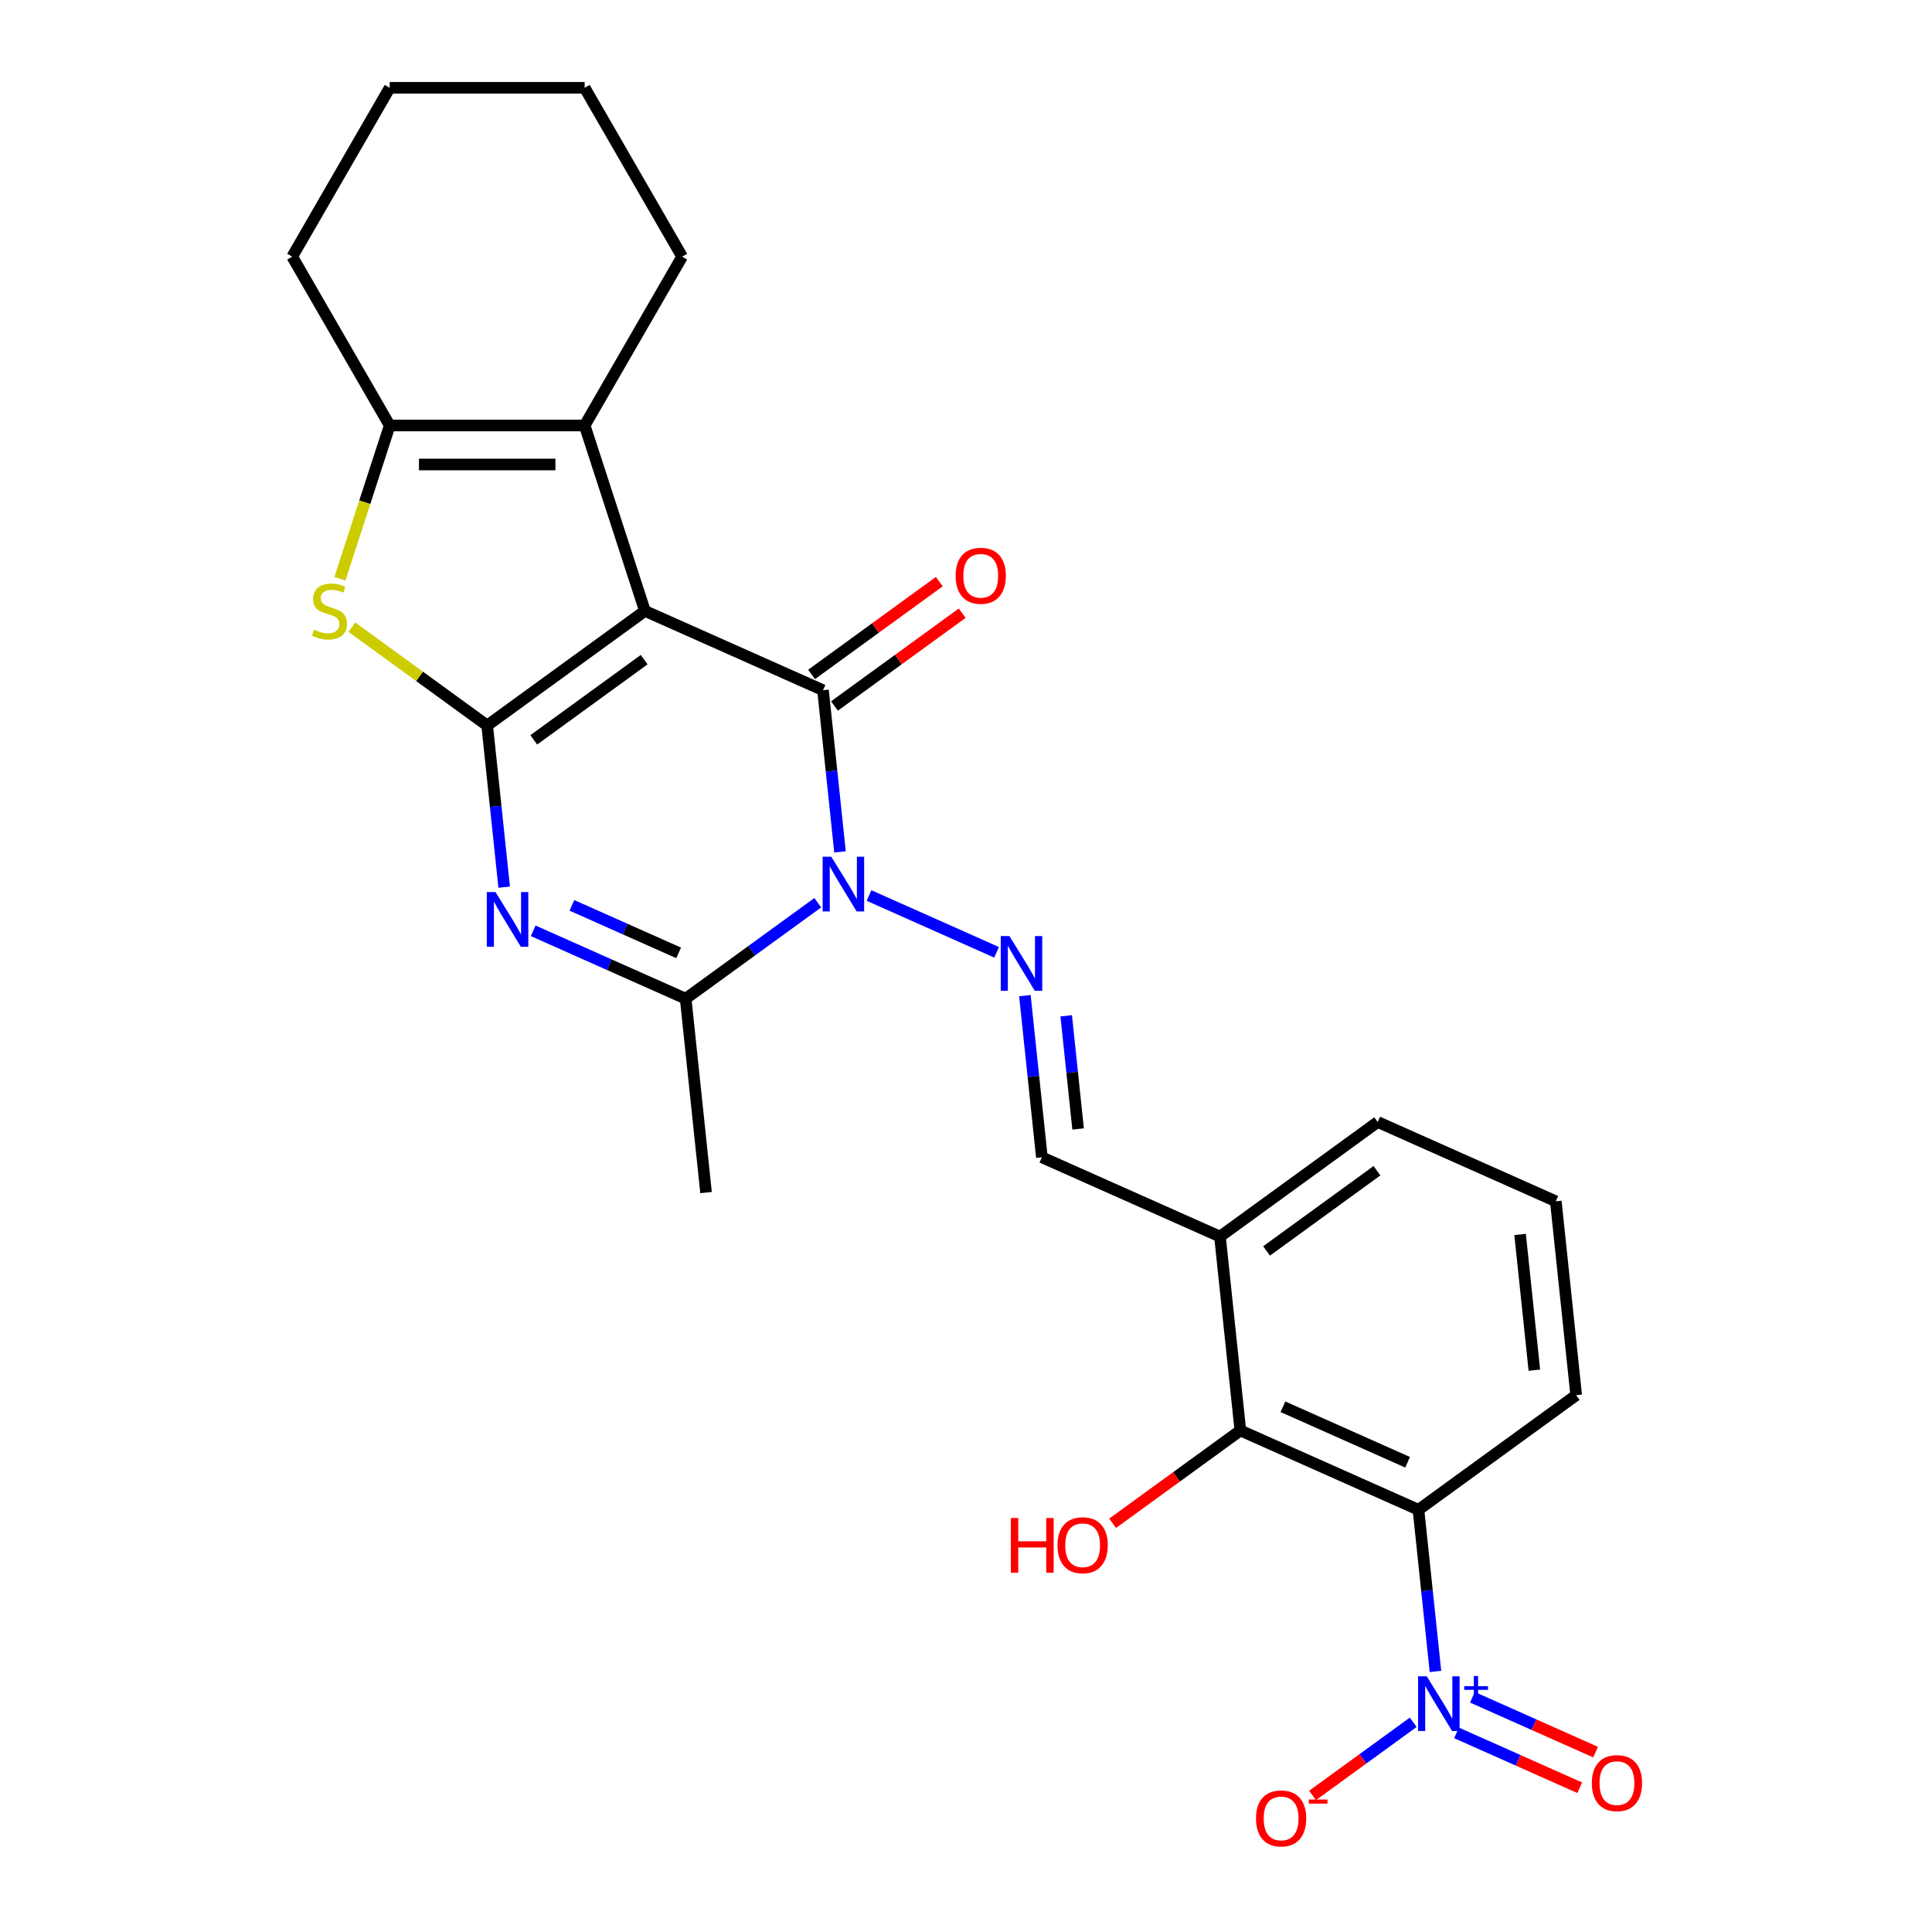 <?xml version='1.0' encoding='iso-8859-1'?>
<svg version='1.1' baseProfile='full'
              xmlns='http://www.w3.org/2000/svg'
                      xmlns:rdkit='http://www.rdkit.org/xml'
                      xmlns:xlink='http://www.w3.org/1999/xlink'
                  xml:space='preserve'
width='1000px' height='1000px' viewBox='0 0 1000 1000'>
<!-- END OF HEADER -->
<rect style='opacity:1.0;fill:#FFFFFF;stroke:none' width='1000' height='1000' x='0' y='0'> </rect>
<path class='bond-0' d='M 333.804,316.209 L 252.166,375.522' style='fill:none;fill-rule:evenodd;stroke:#000000;stroke-width:6px;stroke-linecap:butt;stroke-linejoin:miter;stroke-opacity:1' />
<path class='bond-0' d='M 333.421,341.433 L 276.275,382.953' style='fill:none;fill-rule:evenodd;stroke:#000000;stroke-width:6px;stroke-linecap:butt;stroke-linejoin:miter;stroke-opacity:1' />
<path class='bond-1' d='M 333.804,316.209 L 425.991,357.253' style='fill:none;fill-rule:evenodd;stroke:#000000;stroke-width:6px;stroke-linecap:butt;stroke-linejoin:miter;stroke-opacity:1' />
<path class='bond-7' d='M 333.804,316.209 L 302.621,220.237' style='fill:none;fill-rule:evenodd;stroke:#000000;stroke-width:6px;stroke-linecap:butt;stroke-linejoin:miter;stroke-opacity:1' />
<path class='bond-3' d='M 252.166,375.522 L 256.563,417.36' style='fill:none;fill-rule:evenodd;stroke:#000000;stroke-width:6px;stroke-linecap:butt;stroke-linejoin:miter;stroke-opacity:1' />
<path class='bond-3' d='M 256.563,417.36 L 260.961,459.198' style='fill:none;fill-rule:evenodd;stroke:#0000FF;stroke-width:6px;stroke-linecap:butt;stroke-linejoin:miter;stroke-opacity:1' />
<path class='bond-5' d='M 252.166,375.522 L 217.148,350.081' style='fill:none;fill-rule:evenodd;stroke:#000000;stroke-width:6px;stroke-linecap:butt;stroke-linejoin:miter;stroke-opacity:1' />
<path class='bond-5' d='M 217.148,350.081 L 182.13,324.639' style='fill:none;fill-rule:evenodd;stroke:#CCCC00;stroke-width:6px;stroke-linecap:butt;stroke-linejoin:miter;stroke-opacity:1' />
<path class='bond-2' d='M 425.991,357.253 L 430.388,399.09' style='fill:none;fill-rule:evenodd;stroke:#000000;stroke-width:6px;stroke-linecap:butt;stroke-linejoin:miter;stroke-opacity:1' />
<path class='bond-2' d='M 430.388,399.09 L 434.786,440.928' style='fill:none;fill-rule:evenodd;stroke:#0000FF;stroke-width:6px;stroke-linecap:butt;stroke-linejoin:miter;stroke-opacity:1' />
<path class='bond-14' d='M 431.922,365.417 L 464.98,341.399' style='fill:none;fill-rule:evenodd;stroke:#000000;stroke-width:6px;stroke-linecap:butt;stroke-linejoin:miter;stroke-opacity:1' />
<path class='bond-14' d='M 464.98,341.399 L 498.038,317.381' style='fill:none;fill-rule:evenodd;stroke:#FF0000;stroke-width:6px;stroke-linecap:butt;stroke-linejoin:miter;stroke-opacity:1' />
<path class='bond-14' d='M 420.06,349.089 L 453.117,325.071' style='fill:none;fill-rule:evenodd;stroke:#000000;stroke-width:6px;stroke-linecap:butt;stroke-linejoin:miter;stroke-opacity:1' />
<path class='bond-14' d='M 453.117,325.071 L 486.175,301.053' style='fill:none;fill-rule:evenodd;stroke:#FF0000;stroke-width:6px;stroke-linecap:butt;stroke-linejoin:miter;stroke-opacity:1' />
<path class='bond-4' d='M 423.276,467.247 L 389.088,492.085' style='fill:none;fill-rule:evenodd;stroke:#0000FF;stroke-width:6px;stroke-linecap:butt;stroke-linejoin:miter;stroke-opacity:1' />
<path class='bond-4' d='M 389.088,492.085 L 354.901,516.924' style='fill:none;fill-rule:evenodd;stroke:#000000;stroke-width:6px;stroke-linecap:butt;stroke-linejoin:miter;stroke-opacity:1' />
<path class='bond-10' d='M 449.802,463.516 L 515.826,492.911' style='fill:none;fill-rule:evenodd;stroke:#0000FF;stroke-width:6px;stroke-linecap:butt;stroke-linejoin:miter;stroke-opacity:1' />
<path class='bond-27' d='M 275.977,481.785 L 315.439,499.355' style='fill:none;fill-rule:evenodd;stroke:#0000FF;stroke-width:6px;stroke-linecap:butt;stroke-linejoin:miter;stroke-opacity:1' />
<path class='bond-27' d='M 315.439,499.355 L 354.901,516.924' style='fill:none;fill-rule:evenodd;stroke:#000000;stroke-width:6px;stroke-linecap:butt;stroke-linejoin:miter;stroke-opacity:1' />
<path class='bond-27' d='M 296.024,468.619 L 323.648,480.918' style='fill:none;fill-rule:evenodd;stroke:#0000FF;stroke-width:6px;stroke-linecap:butt;stroke-linejoin:miter;stroke-opacity:1' />
<path class='bond-27' d='M 323.648,480.918 L 351.271,493.216' style='fill:none;fill-rule:evenodd;stroke:#000000;stroke-width:6px;stroke-linecap:butt;stroke-linejoin:miter;stroke-opacity:1' />
<path class='bond-19' d='M 354.901,516.924 L 365.449,617.282' style='fill:none;fill-rule:evenodd;stroke:#000000;stroke-width:6px;stroke-linecap:butt;stroke-linejoin:miter;stroke-opacity:1' />
<path class='bond-26' d='M 175.935,299.566 L 188.823,259.901' style='fill:none;fill-rule:evenodd;stroke:#CCCC00;stroke-width:6px;stroke-linecap:butt;stroke-linejoin:miter;stroke-opacity:1' />
<path class='bond-26' d='M 188.823,259.901 L 201.711,220.237' style='fill:none;fill-rule:evenodd;stroke:#000000;stroke-width:6px;stroke-linecap:butt;stroke-linejoin:miter;stroke-opacity:1' />
<path class='bond-6' d='M 742.989,865.134 L 738.592,823.296' style='fill:none;fill-rule:evenodd;stroke:#0000FF;stroke-width:6px;stroke-linecap:butt;stroke-linejoin:miter;stroke-opacity:1' />
<path class='bond-6' d='M 738.592,823.296 L 734.194,781.458' style='fill:none;fill-rule:evenodd;stroke:#000000;stroke-width:6px;stroke-linecap:butt;stroke-linejoin:miter;stroke-opacity:1' />
<path class='bond-15' d='M 731.48,891.452 L 705.42,910.386' style='fill:none;fill-rule:evenodd;stroke:#0000FF;stroke-width:6px;stroke-linecap:butt;stroke-linejoin:miter;stroke-opacity:1' />
<path class='bond-15' d='M 705.42,910.386 L 679.36,929.32' style='fill:none;fill-rule:evenodd;stroke:#FF0000;stroke-width:6px;stroke-linecap:butt;stroke-linejoin:miter;stroke-opacity:1' />
<path class='bond-16' d='M 753.901,896.94 L 785.783,911.135' style='fill:none;fill-rule:evenodd;stroke:#0000FF;stroke-width:6px;stroke-linecap:butt;stroke-linejoin:miter;stroke-opacity:1' />
<path class='bond-16' d='M 785.783,911.135 L 817.665,925.329' style='fill:none;fill-rule:evenodd;stroke:#FF0000;stroke-width:6px;stroke-linecap:butt;stroke-linejoin:miter;stroke-opacity:1' />
<path class='bond-16' d='M 762.11,878.503 L 793.992,892.697' style='fill:none;fill-rule:evenodd;stroke:#0000FF;stroke-width:6px;stroke-linecap:butt;stroke-linejoin:miter;stroke-opacity:1' />
<path class='bond-16' d='M 793.992,892.697 L 825.874,906.892' style='fill:none;fill-rule:evenodd;stroke:#FF0000;stroke-width:6px;stroke-linecap:butt;stroke-linejoin:miter;stroke-opacity:1' />
<path class='bond-9' d='M 302.621,220.237 L 201.711,220.237' style='fill:none;fill-rule:evenodd;stroke:#000000;stroke-width:6px;stroke-linecap:butt;stroke-linejoin:miter;stroke-opacity:1' />
<path class='bond-9' d='M 287.485,240.419 L 216.847,240.419' style='fill:none;fill-rule:evenodd;stroke:#000000;stroke-width:6px;stroke-linecap:butt;stroke-linejoin:miter;stroke-opacity:1' />
<path class='bond-20' d='M 302.621,220.237 L 353.077,132.846' style='fill:none;fill-rule:evenodd;stroke:#000000;stroke-width:6px;stroke-linecap:butt;stroke-linejoin:miter;stroke-opacity:1' />
<path class='bond-8' d='M 734.194,781.458 L 642.008,740.414' style='fill:none;fill-rule:evenodd;stroke:#000000;stroke-width:6px;stroke-linecap:butt;stroke-linejoin:miter;stroke-opacity:1' />
<path class='bond-8' d='M 728.575,756.865 L 664.045,728.134' style='fill:none;fill-rule:evenodd;stroke:#000000;stroke-width:6px;stroke-linecap:butt;stroke-linejoin:miter;stroke-opacity:1' />
<path class='bond-29' d='M 734.194,781.458 L 815.833,722.145' style='fill:none;fill-rule:evenodd;stroke:#000000;stroke-width:6px;stroke-linecap:butt;stroke-linejoin:miter;stroke-opacity:1' />
<path class='bond-21' d='M 201.711,220.237 L 151.255,132.846' style='fill:none;fill-rule:evenodd;stroke:#000000;stroke-width:6px;stroke-linecap:butt;stroke-linejoin:miter;stroke-opacity:1' />
<path class='bond-12' d='M 530.479,515.337 L 534.876,557.175' style='fill:none;fill-rule:evenodd;stroke:#0000FF;stroke-width:6px;stroke-linecap:butt;stroke-linejoin:miter;stroke-opacity:1' />
<path class='bond-12' d='M 534.876,557.175 L 539.273,599.013' style='fill:none;fill-rule:evenodd;stroke:#000000;stroke-width:6px;stroke-linecap:butt;stroke-linejoin:miter;stroke-opacity:1' />
<path class='bond-12' d='M 551.87,525.779 L 554.948,555.065' style='fill:none;fill-rule:evenodd;stroke:#0000FF;stroke-width:6px;stroke-linecap:butt;stroke-linejoin:miter;stroke-opacity:1' />
<path class='bond-12' d='M 554.948,555.065 L 558.026,584.352' style='fill:none;fill-rule:evenodd;stroke:#000000;stroke-width:6px;stroke-linecap:butt;stroke-linejoin:miter;stroke-opacity:1' />
<path class='bond-11' d='M 642.008,740.414 L 631.46,640.057' style='fill:none;fill-rule:evenodd;stroke:#000000;stroke-width:6px;stroke-linecap:butt;stroke-linejoin:miter;stroke-opacity:1' />
<path class='bond-17' d='M 642.008,740.414 L 608.95,764.432' style='fill:none;fill-rule:evenodd;stroke:#000000;stroke-width:6px;stroke-linecap:butt;stroke-linejoin:miter;stroke-opacity:1' />
<path class='bond-17' d='M 608.95,764.432 L 575.892,788.45' style='fill:none;fill-rule:evenodd;stroke:#FF0000;stroke-width:6px;stroke-linecap:butt;stroke-linejoin:miter;stroke-opacity:1' />
<path class='bond-13' d='M 539.273,599.013 L 631.46,640.057' style='fill:none;fill-rule:evenodd;stroke:#000000;stroke-width:6px;stroke-linecap:butt;stroke-linejoin:miter;stroke-opacity:1' />
<path class='bond-22' d='M 631.46,640.057 L 713.098,580.743' style='fill:none;fill-rule:evenodd;stroke:#000000;stroke-width:6px;stroke-linecap:butt;stroke-linejoin:miter;stroke-opacity:1' />
<path class='bond-22' d='M 655.568,647.487 L 712.715,605.968' style='fill:none;fill-rule:evenodd;stroke:#000000;stroke-width:6px;stroke-linecap:butt;stroke-linejoin:miter;stroke-opacity:1' />
<path class='bond-18' d='M 815.833,722.145 L 805.285,621.787' style='fill:none;fill-rule:evenodd;stroke:#000000;stroke-width:6px;stroke-linecap:butt;stroke-linejoin:miter;stroke-opacity:1' />
<path class='bond-18' d='M 794.179,709.201 L 786.796,638.95' style='fill:none;fill-rule:evenodd;stroke:#000000;stroke-width:6px;stroke-linecap:butt;stroke-linejoin:miter;stroke-opacity:1' />
<path class='bond-24' d='M 353.077,132.846 L 302.621,45.455' style='fill:none;fill-rule:evenodd;stroke:#000000;stroke-width:6px;stroke-linecap:butt;stroke-linejoin:miter;stroke-opacity:1' />
<path class='bond-28' d='M 151.255,132.846 L 201.711,45.455' style='fill:none;fill-rule:evenodd;stroke:#000000;stroke-width:6px;stroke-linecap:butt;stroke-linejoin:miter;stroke-opacity:1' />
<path class='bond-23' d='M 713.098,580.743 L 805.285,621.787' style='fill:none;fill-rule:evenodd;stroke:#000000;stroke-width:6px;stroke-linecap:butt;stroke-linejoin:miter;stroke-opacity:1' />
<path class='bond-25' d='M 302.621,45.455 L 201.711,45.455' style='fill:none;fill-rule:evenodd;stroke:#000000;stroke-width:6px;stroke-linecap:butt;stroke-linejoin:miter;stroke-opacity:1' />
<path  class='atom-3' d='M 430.279 443.451
L 439.559 458.451
Q 440.479 459.931, 441.959 462.611
Q 443.439 465.291, 443.519 465.451
L 443.519 443.451
L 447.279 443.451
L 447.279 471.771
L 443.399 471.771
L 433.439 455.371
Q 432.279 453.451, 431.039 451.251
Q 429.839 449.051, 429.479 448.371
L 429.479 471.771
L 425.799 471.771
L 425.799 443.451
L 430.279 443.451
' fill='#0000FF'/>
<path  class='atom-4' d='M 256.454 461.72
L 265.734 476.72
Q 266.654 478.2, 268.134 480.88
Q 269.614 483.56, 269.694 483.72
L 269.694 461.72
L 273.454 461.72
L 273.454 490.04
L 269.574 490.04
L 259.614 473.64
Q 258.454 471.72, 257.214 469.52
Q 256.014 467.32, 255.654 466.64
L 255.654 490.04
L 251.974 490.04
L 251.974 461.72
L 256.454 461.72
' fill='#0000FF'/>
<path  class='atom-6' d='M 162.528 325.929
Q 162.848 326.049, 164.168 326.609
Q 165.488 327.169, 166.928 327.529
Q 168.408 327.849, 169.848 327.849
Q 172.528 327.849, 174.088 326.569
Q 175.648 325.249, 175.648 322.969
Q 175.648 321.409, 174.848 320.449
Q 174.088 319.489, 172.888 318.969
Q 171.688 318.449, 169.688 317.849
Q 167.168 317.089, 165.648 316.369
Q 164.168 315.649, 163.088 314.129
Q 162.048 312.609, 162.048 310.049
Q 162.048 306.489, 164.448 304.289
Q 166.888 302.089, 171.688 302.089
Q 174.968 302.089, 178.688 303.649
L 177.768 306.729
Q 174.368 305.329, 171.808 305.329
Q 169.048 305.329, 167.528 306.489
Q 166.008 307.609, 166.048 309.569
Q 166.048 311.089, 166.808 312.009
Q 167.608 312.929, 168.728 313.449
Q 169.888 313.969, 171.808 314.569
Q 174.368 315.369, 175.888 316.169
Q 177.408 316.969, 178.488 318.609
Q 179.608 320.209, 179.608 322.969
Q 179.608 326.889, 176.968 329.009
Q 174.368 331.089, 170.008 331.089
Q 167.488 331.089, 165.568 330.529
Q 163.688 330.009, 161.448 329.089
L 162.528 325.929
' fill='#CCCC00'/>
<path  class='atom-7' d='M 738.483 867.656
L 747.763 882.656
Q 748.683 884.136, 750.163 886.816
Q 751.643 889.496, 751.723 889.656
L 751.723 867.656
L 755.483 867.656
L 755.483 895.976
L 751.603 895.976
L 741.643 879.576
Q 740.483 877.656, 739.243 875.456
Q 738.043 873.256, 737.683 872.576
L 737.683 895.976
L 734.003 895.976
L 734.003 867.656
L 738.483 867.656
' fill='#0000FF'/>
<path  class='atom-7' d='M 757.859 872.761
L 762.848 872.761
L 762.848 867.508
L 765.066 867.508
L 765.066 872.761
L 770.187 872.761
L 770.187 874.662
L 765.066 874.662
L 765.066 879.942
L 762.848 879.942
L 762.848 874.662
L 757.859 874.662
L 757.859 872.761
' fill='#0000FF'/>
<path  class='atom-11' d='M 522.465 484.495
L 531.745 499.495
Q 532.665 500.975, 534.145 503.655
Q 535.625 506.335, 535.705 506.495
L 535.705 484.495
L 539.465 484.495
L 539.465 512.815
L 535.585 512.815
L 525.625 496.415
Q 524.465 494.495, 523.225 492.295
Q 522.025 490.095, 521.665 489.415
L 521.665 512.815
L 517.985 512.815
L 517.985 484.495
L 522.465 484.495
' fill='#0000FF'/>
<path  class='atom-15' d='M 494.629 298.019
Q 494.629 291.219, 497.989 287.419
Q 501.349 283.619, 507.629 283.619
Q 513.909 283.619, 517.269 287.419
Q 520.629 291.219, 520.629 298.019
Q 520.629 304.899, 517.229 308.819
Q 513.829 312.699, 507.629 312.699
Q 501.389 312.699, 497.989 308.819
Q 494.629 304.939, 494.629 298.019
M 507.629 309.499
Q 511.949 309.499, 514.269 306.619
Q 516.629 303.699, 516.629 298.019
Q 516.629 292.459, 514.269 289.659
Q 511.949 286.819, 507.629 286.819
Q 503.309 286.819, 500.949 289.619
Q 498.629 292.419, 498.629 298.019
Q 498.629 303.739, 500.949 306.619
Q 503.309 309.499, 507.629 309.499
' fill='#FF0000'/>
<path  class='atom-16' d='M 650.104 941.21
Q 650.104 934.41, 653.464 930.61
Q 656.824 926.81, 663.104 926.81
Q 669.384 926.81, 672.744 930.61
Q 676.104 934.41, 676.104 941.21
Q 676.104 948.09, 672.704 952.01
Q 669.304 955.89, 663.104 955.89
Q 656.864 955.89, 653.464 952.01
Q 650.104 948.13, 650.104 941.21
M 663.104 952.69
Q 667.424 952.69, 669.744 949.81
Q 672.104 946.89, 672.104 941.21
Q 672.104 935.65, 669.744 932.85
Q 667.424 930.01, 663.104 930.01
Q 658.784 930.01, 656.424 932.81
Q 654.104 935.61, 654.104 941.21
Q 654.104 946.93, 656.424 949.81
Q 658.784 952.69, 663.104 952.69
' fill='#FF0000'/>
<path  class='atom-16' d='M 677.424 931.433
L 687.113 931.433
L 687.113 933.545
L 677.424 933.545
L 677.424 931.433
' fill='#FF0000'/>
<path  class='atom-17' d='M 823.929 922.94
Q 823.929 916.14, 827.289 912.34
Q 830.649 908.54, 836.929 908.54
Q 843.209 908.54, 846.569 912.34
Q 849.929 916.14, 849.929 922.94
Q 849.929 929.82, 846.529 933.74
Q 843.129 937.62, 836.929 937.62
Q 830.689 937.62, 827.289 933.74
Q 823.929 929.86, 823.929 922.94
M 836.929 934.42
Q 841.249 934.42, 843.569 931.54
Q 845.929 928.62, 845.929 922.94
Q 845.929 917.38, 843.569 914.58
Q 841.249 911.74, 836.929 911.74
Q 832.609 911.74, 830.249 914.54
Q 827.929 917.34, 827.929 922.94
Q 827.929 928.66, 830.249 931.54
Q 832.609 934.42, 836.929 934.42
' fill='#FF0000'/>
<path  class='atom-18' d='M 523.21 785.728
L 527.05 785.728
L 527.05 797.768
L 541.53 797.768
L 541.53 785.728
L 545.37 785.728
L 545.37 814.048
L 541.53 814.048
L 541.53 800.968
L 527.05 800.968
L 527.05 814.048
L 523.21 814.048
L 523.21 785.728
' fill='#FF0000'/>
<path  class='atom-18' d='M 547.37 799.808
Q 547.37 793.008, 550.73 789.208
Q 554.09 785.408, 560.37 785.408
Q 566.65 785.408, 570.01 789.208
Q 573.37 793.008, 573.37 799.808
Q 573.37 806.688, 569.97 810.608
Q 566.57 814.488, 560.37 814.488
Q 554.13 814.488, 550.73 810.608
Q 547.37 806.728, 547.37 799.808
M 560.37 811.288
Q 564.69 811.288, 567.01 808.408
Q 569.37 805.488, 569.37 799.808
Q 569.37 794.248, 567.01 791.448
Q 564.69 788.608, 560.37 788.608
Q 556.05 788.608, 553.69 791.408
Q 551.37 794.208, 551.37 799.808
Q 551.37 805.528, 553.69 808.408
Q 556.05 811.288, 560.37 811.288
' fill='#FF0000'/>
</svg>
